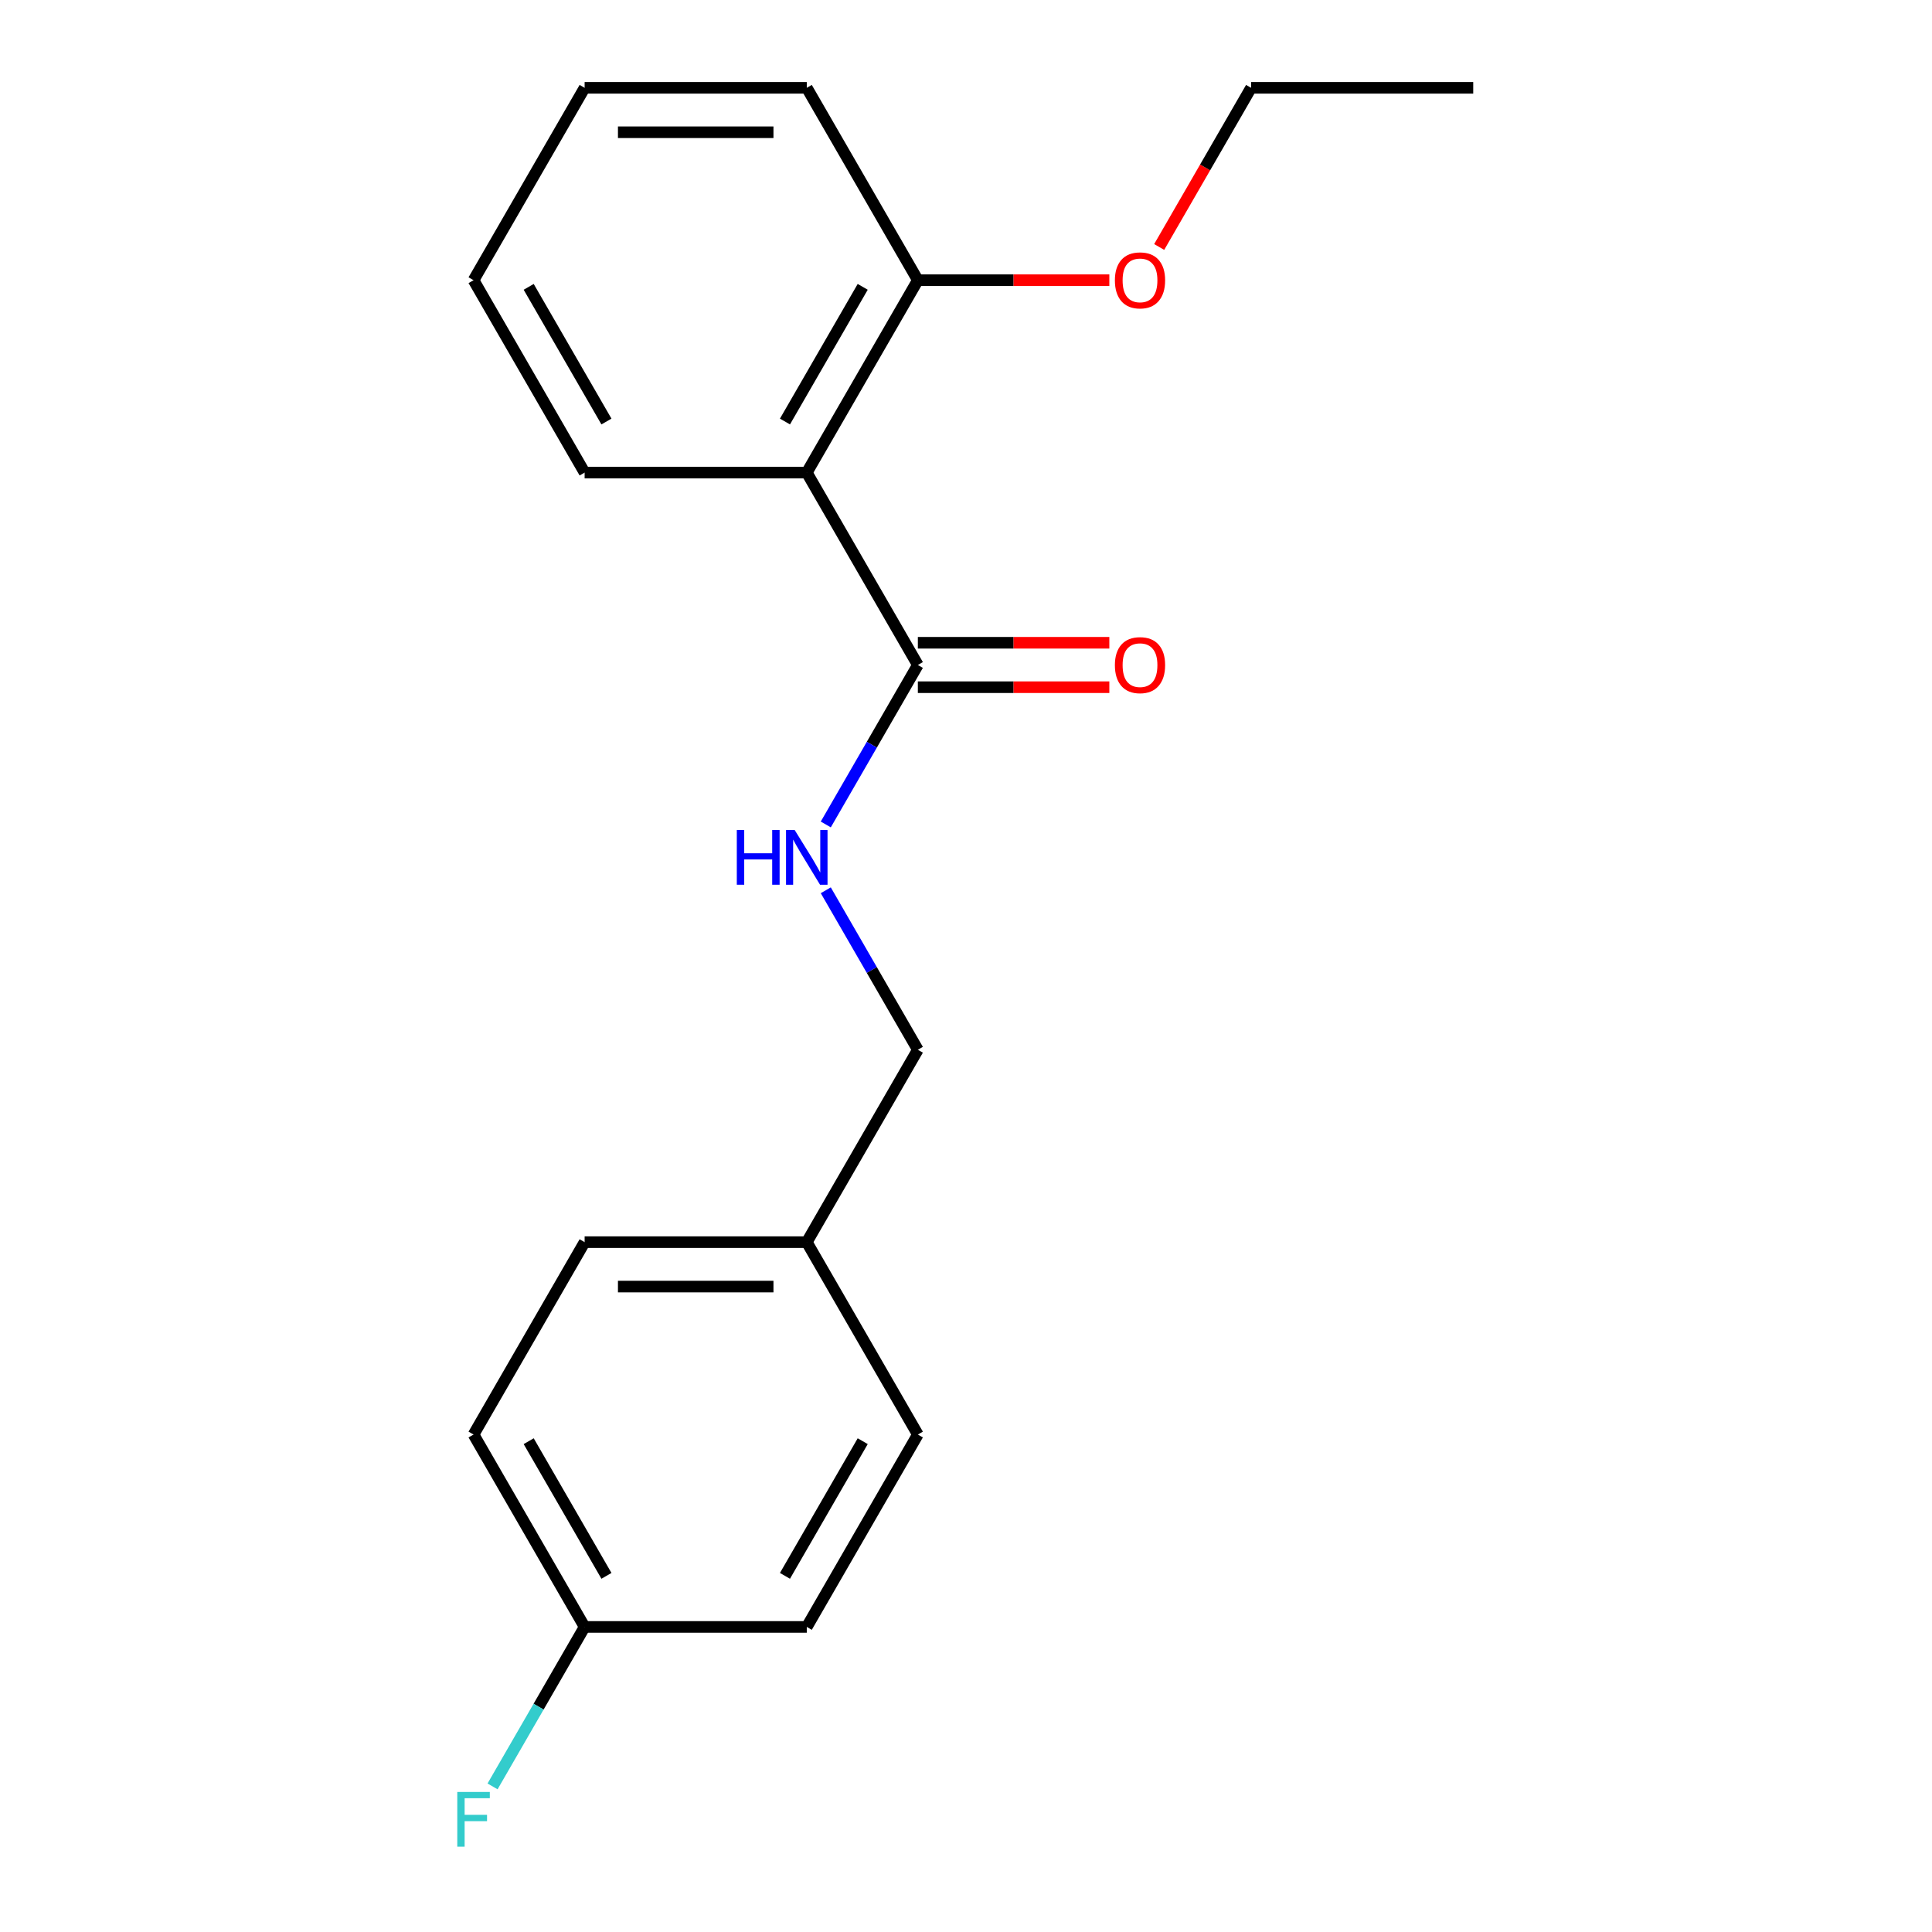 <?xml version='1.0' encoding='iso-8859-1'?>
<svg version='1.1' baseProfile='full'
              xmlns='http://www.w3.org/2000/svg'
                      xmlns:rdkit='http://www.rdkit.org/xml'
                      xmlns:xlink='http://www.w3.org/1999/xlink'
                  xml:space='preserve'
width='1000px' height='1000px' viewBox='0 0 1000 1000'>
<!-- END OF HEADER -->
<rect style='opacity:1.0;fill:#FFFFFF;stroke:none' width='1000' height='1000' x='0' y='0'> </rect>
<path class='bond-0' d='M 417.588,244.615 L 475.08,344.195' style='fill:none;fill-rule:evenodd;stroke:#000000;stroke-width:6px;stroke-linecap:butt;stroke-linejoin:miter;stroke-opacity:1' />
<path class='bond-2' d='M 417.588,244.615 L 475.08,145.035' style='fill:none;fill-rule:evenodd;stroke:#000000;stroke-width:6px;stroke-linecap:butt;stroke-linejoin:miter;stroke-opacity:1' />
<path class='bond-2' d='M 406.296,218.179 L 446.54,148.473' style='fill:none;fill-rule:evenodd;stroke:#000000;stroke-width:6px;stroke-linecap:butt;stroke-linejoin:miter;stroke-opacity:1' />
<path class='bond-8' d='M 417.588,244.615 L 302.602,244.615' style='fill:none;fill-rule:evenodd;stroke:#000000;stroke-width:6px;stroke-linecap:butt;stroke-linejoin:miter;stroke-opacity:1' />
<path class='bond-1' d='M 475.08,344.195 L 451.251,385.468' style='fill:none;fill-rule:evenodd;stroke:#000000;stroke-width:6px;stroke-linecap:butt;stroke-linejoin:miter;stroke-opacity:1' />
<path class='bond-1' d='M 451.251,385.468 L 427.423,426.74' style='fill:none;fill-rule:evenodd;stroke:#0000FF;stroke-width:6px;stroke-linecap:butt;stroke-linejoin:miter;stroke-opacity:1' />
<path class='bond-3' d='M 475.08,355.693 L 524.635,355.693' style='fill:none;fill-rule:evenodd;stroke:#000000;stroke-width:6px;stroke-linecap:butt;stroke-linejoin:miter;stroke-opacity:1' />
<path class='bond-3' d='M 524.635,355.693 L 574.191,355.693' style='fill:none;fill-rule:evenodd;stroke:#FF0000;stroke-width:6px;stroke-linecap:butt;stroke-linejoin:miter;stroke-opacity:1' />
<path class='bond-3' d='M 475.08,332.696 L 524.635,332.696' style='fill:none;fill-rule:evenodd;stroke:#000000;stroke-width:6px;stroke-linecap:butt;stroke-linejoin:miter;stroke-opacity:1' />
<path class='bond-3' d='M 524.635,332.696 L 574.191,332.696' style='fill:none;fill-rule:evenodd;stroke:#FF0000;stroke-width:6px;stroke-linecap:butt;stroke-linejoin:miter;stroke-opacity:1' />
<path class='bond-4' d='M 427.423,460.809 L 451.251,502.082' style='fill:none;fill-rule:evenodd;stroke:#0000FF;stroke-width:6px;stroke-linecap:butt;stroke-linejoin:miter;stroke-opacity:1' />
<path class='bond-4' d='M 451.251,502.082 L 475.08,543.355' style='fill:none;fill-rule:evenodd;stroke:#000000;stroke-width:6px;stroke-linecap:butt;stroke-linejoin:miter;stroke-opacity:1' />
<path class='bond-9' d='M 475.08,145.035 L 524.635,145.035' style='fill:none;fill-rule:evenodd;stroke:#000000;stroke-width:6px;stroke-linecap:butt;stroke-linejoin:miter;stroke-opacity:1' />
<path class='bond-9' d='M 524.635,145.035 L 574.191,145.035' style='fill:none;fill-rule:evenodd;stroke:#FF0000;stroke-width:6px;stroke-linecap:butt;stroke-linejoin:miter;stroke-opacity:1' />
<path class='bond-14' d='M 475.08,145.035 L 417.588,45.455' style='fill:none;fill-rule:evenodd;stroke:#000000;stroke-width:6px;stroke-linecap:butt;stroke-linejoin:miter;stroke-opacity:1' />
<path class='bond-6' d='M 475.08,543.355 L 417.588,642.935' style='fill:none;fill-rule:evenodd;stroke:#000000;stroke-width:6px;stroke-linecap:butt;stroke-linejoin:miter;stroke-opacity:1' />
<path class='bond-5' d='M 302.602,842.095 L 245.11,742.515' style='fill:none;fill-rule:evenodd;stroke:#000000;stroke-width:6px;stroke-linecap:butt;stroke-linejoin:miter;stroke-opacity:1' />
<path class='bond-5' d='M 313.895,815.66 L 273.65,745.954' style='fill:none;fill-rule:evenodd;stroke:#000000;stroke-width:6px;stroke-linecap:butt;stroke-linejoin:miter;stroke-opacity:1' />
<path class='bond-7' d='M 302.602,842.095 L 278.774,883.368' style='fill:none;fill-rule:evenodd;stroke:#000000;stroke-width:6px;stroke-linecap:butt;stroke-linejoin:miter;stroke-opacity:1' />
<path class='bond-7' d='M 278.774,883.368 L 254.945,924.641' style='fill:none;fill-rule:evenodd;stroke:#33CCCC;stroke-width:6px;stroke-linecap:butt;stroke-linejoin:miter;stroke-opacity:1' />
<path class='bond-20' d='M 302.602,842.095 L 417.588,842.095' style='fill:none;fill-rule:evenodd;stroke:#000000;stroke-width:6px;stroke-linecap:butt;stroke-linejoin:miter;stroke-opacity:1' />
<path class='bond-12' d='M 417.588,642.935 L 475.08,742.515' style='fill:none;fill-rule:evenodd;stroke:#000000;stroke-width:6px;stroke-linecap:butt;stroke-linejoin:miter;stroke-opacity:1' />
<path class='bond-13' d='M 417.588,642.935 L 302.602,642.935' style='fill:none;fill-rule:evenodd;stroke:#000000;stroke-width:6px;stroke-linecap:butt;stroke-linejoin:miter;stroke-opacity:1' />
<path class='bond-13' d='M 400.34,665.932 L 319.85,665.932' style='fill:none;fill-rule:evenodd;stroke:#000000;stroke-width:6px;stroke-linecap:butt;stroke-linejoin:miter;stroke-opacity:1' />
<path class='bond-16' d='M 302.602,244.615 L 245.11,145.035' style='fill:none;fill-rule:evenodd;stroke:#000000;stroke-width:6px;stroke-linecap:butt;stroke-linejoin:miter;stroke-opacity:1' />
<path class='bond-16' d='M 313.895,218.179 L 273.65,148.473' style='fill:none;fill-rule:evenodd;stroke:#000000;stroke-width:6px;stroke-linecap:butt;stroke-linejoin:miter;stroke-opacity:1' />
<path class='bond-15' d='M 599.993,127.84 L 623.775,86.647' style='fill:none;fill-rule:evenodd;stroke:#FF0000;stroke-width:6px;stroke-linecap:butt;stroke-linejoin:miter;stroke-opacity:1' />
<path class='bond-15' d='M 623.775,86.647 L 647.558,45.455' style='fill:none;fill-rule:evenodd;stroke:#000000;stroke-width:6px;stroke-linecap:butt;stroke-linejoin:miter;stroke-opacity:1' />
<path class='bond-10' d='M 245.11,742.515 L 302.602,642.935' style='fill:none;fill-rule:evenodd;stroke:#000000;stroke-width:6px;stroke-linecap:butt;stroke-linejoin:miter;stroke-opacity:1' />
<path class='bond-11' d='M 417.588,842.095 L 475.08,742.515' style='fill:none;fill-rule:evenodd;stroke:#000000;stroke-width:6px;stroke-linecap:butt;stroke-linejoin:miter;stroke-opacity:1' />
<path class='bond-11' d='M 406.296,815.66 L 446.54,745.954' style='fill:none;fill-rule:evenodd;stroke:#000000;stroke-width:6px;stroke-linecap:butt;stroke-linejoin:miter;stroke-opacity:1' />
<path class='bond-19' d='M 417.588,45.455 L 302.602,45.455' style='fill:none;fill-rule:evenodd;stroke:#000000;stroke-width:6px;stroke-linecap:butt;stroke-linejoin:miter;stroke-opacity:1' />
<path class='bond-19' d='M 400.34,68.452 L 319.85,68.452' style='fill:none;fill-rule:evenodd;stroke:#000000;stroke-width:6px;stroke-linecap:butt;stroke-linejoin:miter;stroke-opacity:1' />
<path class='bond-17' d='M 647.558,45.455 L 762.543,45.455' style='fill:none;fill-rule:evenodd;stroke:#000000;stroke-width:6px;stroke-linecap:butt;stroke-linejoin:miter;stroke-opacity:1' />
<path class='bond-18' d='M 245.11,145.035 L 302.602,45.455' style='fill:none;fill-rule:evenodd;stroke:#000000;stroke-width:6px;stroke-linecap:butt;stroke-linejoin:miter;stroke-opacity:1' />
<path  class='atom-2' d='M 381.368 429.615
L 385.208 429.615
L 385.208 441.655
L 399.688 441.655
L 399.688 429.615
L 403.528 429.615
L 403.528 457.935
L 399.688 457.935
L 399.688 444.855
L 385.208 444.855
L 385.208 457.935
L 381.368 457.935
L 381.368 429.615
' fill='#0000FF'/>
<path  class='atom-2' d='M 411.328 429.615
L 420.608 444.615
Q 421.528 446.095, 423.008 448.775
Q 424.488 451.455, 424.568 451.615
L 424.568 429.615
L 428.328 429.615
L 428.328 457.935
L 424.448 457.935
L 414.488 441.535
Q 413.328 439.615, 412.088 437.415
Q 410.888 435.215, 410.528 434.535
L 410.528 457.935
L 406.848 457.935
L 406.848 429.615
L 411.328 429.615
' fill='#0000FF'/>
<path  class='atom-4' d='M 577.065 344.275
Q 577.065 337.475, 580.425 333.675
Q 583.785 329.875, 590.065 329.875
Q 596.345 329.875, 599.705 333.675
Q 603.065 337.475, 603.065 344.275
Q 603.065 351.155, 599.665 355.075
Q 596.265 358.955, 590.065 358.955
Q 583.825 358.955, 580.425 355.075
Q 577.065 351.195, 577.065 344.275
M 590.065 355.755
Q 594.385 355.755, 596.705 352.875
Q 599.065 349.955, 599.065 344.275
Q 599.065 338.715, 596.705 335.915
Q 594.385 333.075, 590.065 333.075
Q 585.745 333.075, 583.385 335.875
Q 581.065 338.675, 581.065 344.275
Q 581.065 349.995, 583.385 352.875
Q 585.745 355.755, 590.065 355.755
' fill='#FF0000'/>
<path  class='atom-8' d='M 236.69 927.515
L 253.53 927.515
L 253.53 930.755
L 240.49 930.755
L 240.49 939.355
L 252.09 939.355
L 252.09 942.635
L 240.49 942.635
L 240.49 955.835
L 236.69 955.835
L 236.69 927.515
' fill='#33CCCC'/>
<path  class='atom-10' d='M 577.065 145.115
Q 577.065 138.315, 580.425 134.515
Q 583.785 130.715, 590.065 130.715
Q 596.345 130.715, 599.705 134.515
Q 603.065 138.315, 603.065 145.115
Q 603.065 151.995, 599.665 155.915
Q 596.265 159.795, 590.065 159.795
Q 583.825 159.795, 580.425 155.915
Q 577.065 152.035, 577.065 145.115
M 590.065 156.595
Q 594.385 156.595, 596.705 153.715
Q 599.065 150.795, 599.065 145.115
Q 599.065 139.555, 596.705 136.755
Q 594.385 133.915, 590.065 133.915
Q 585.745 133.915, 583.385 136.715
Q 581.065 139.515, 581.065 145.115
Q 581.065 150.835, 583.385 153.715
Q 585.745 156.595, 590.065 156.595
' fill='#FF0000'/>
</svg>

